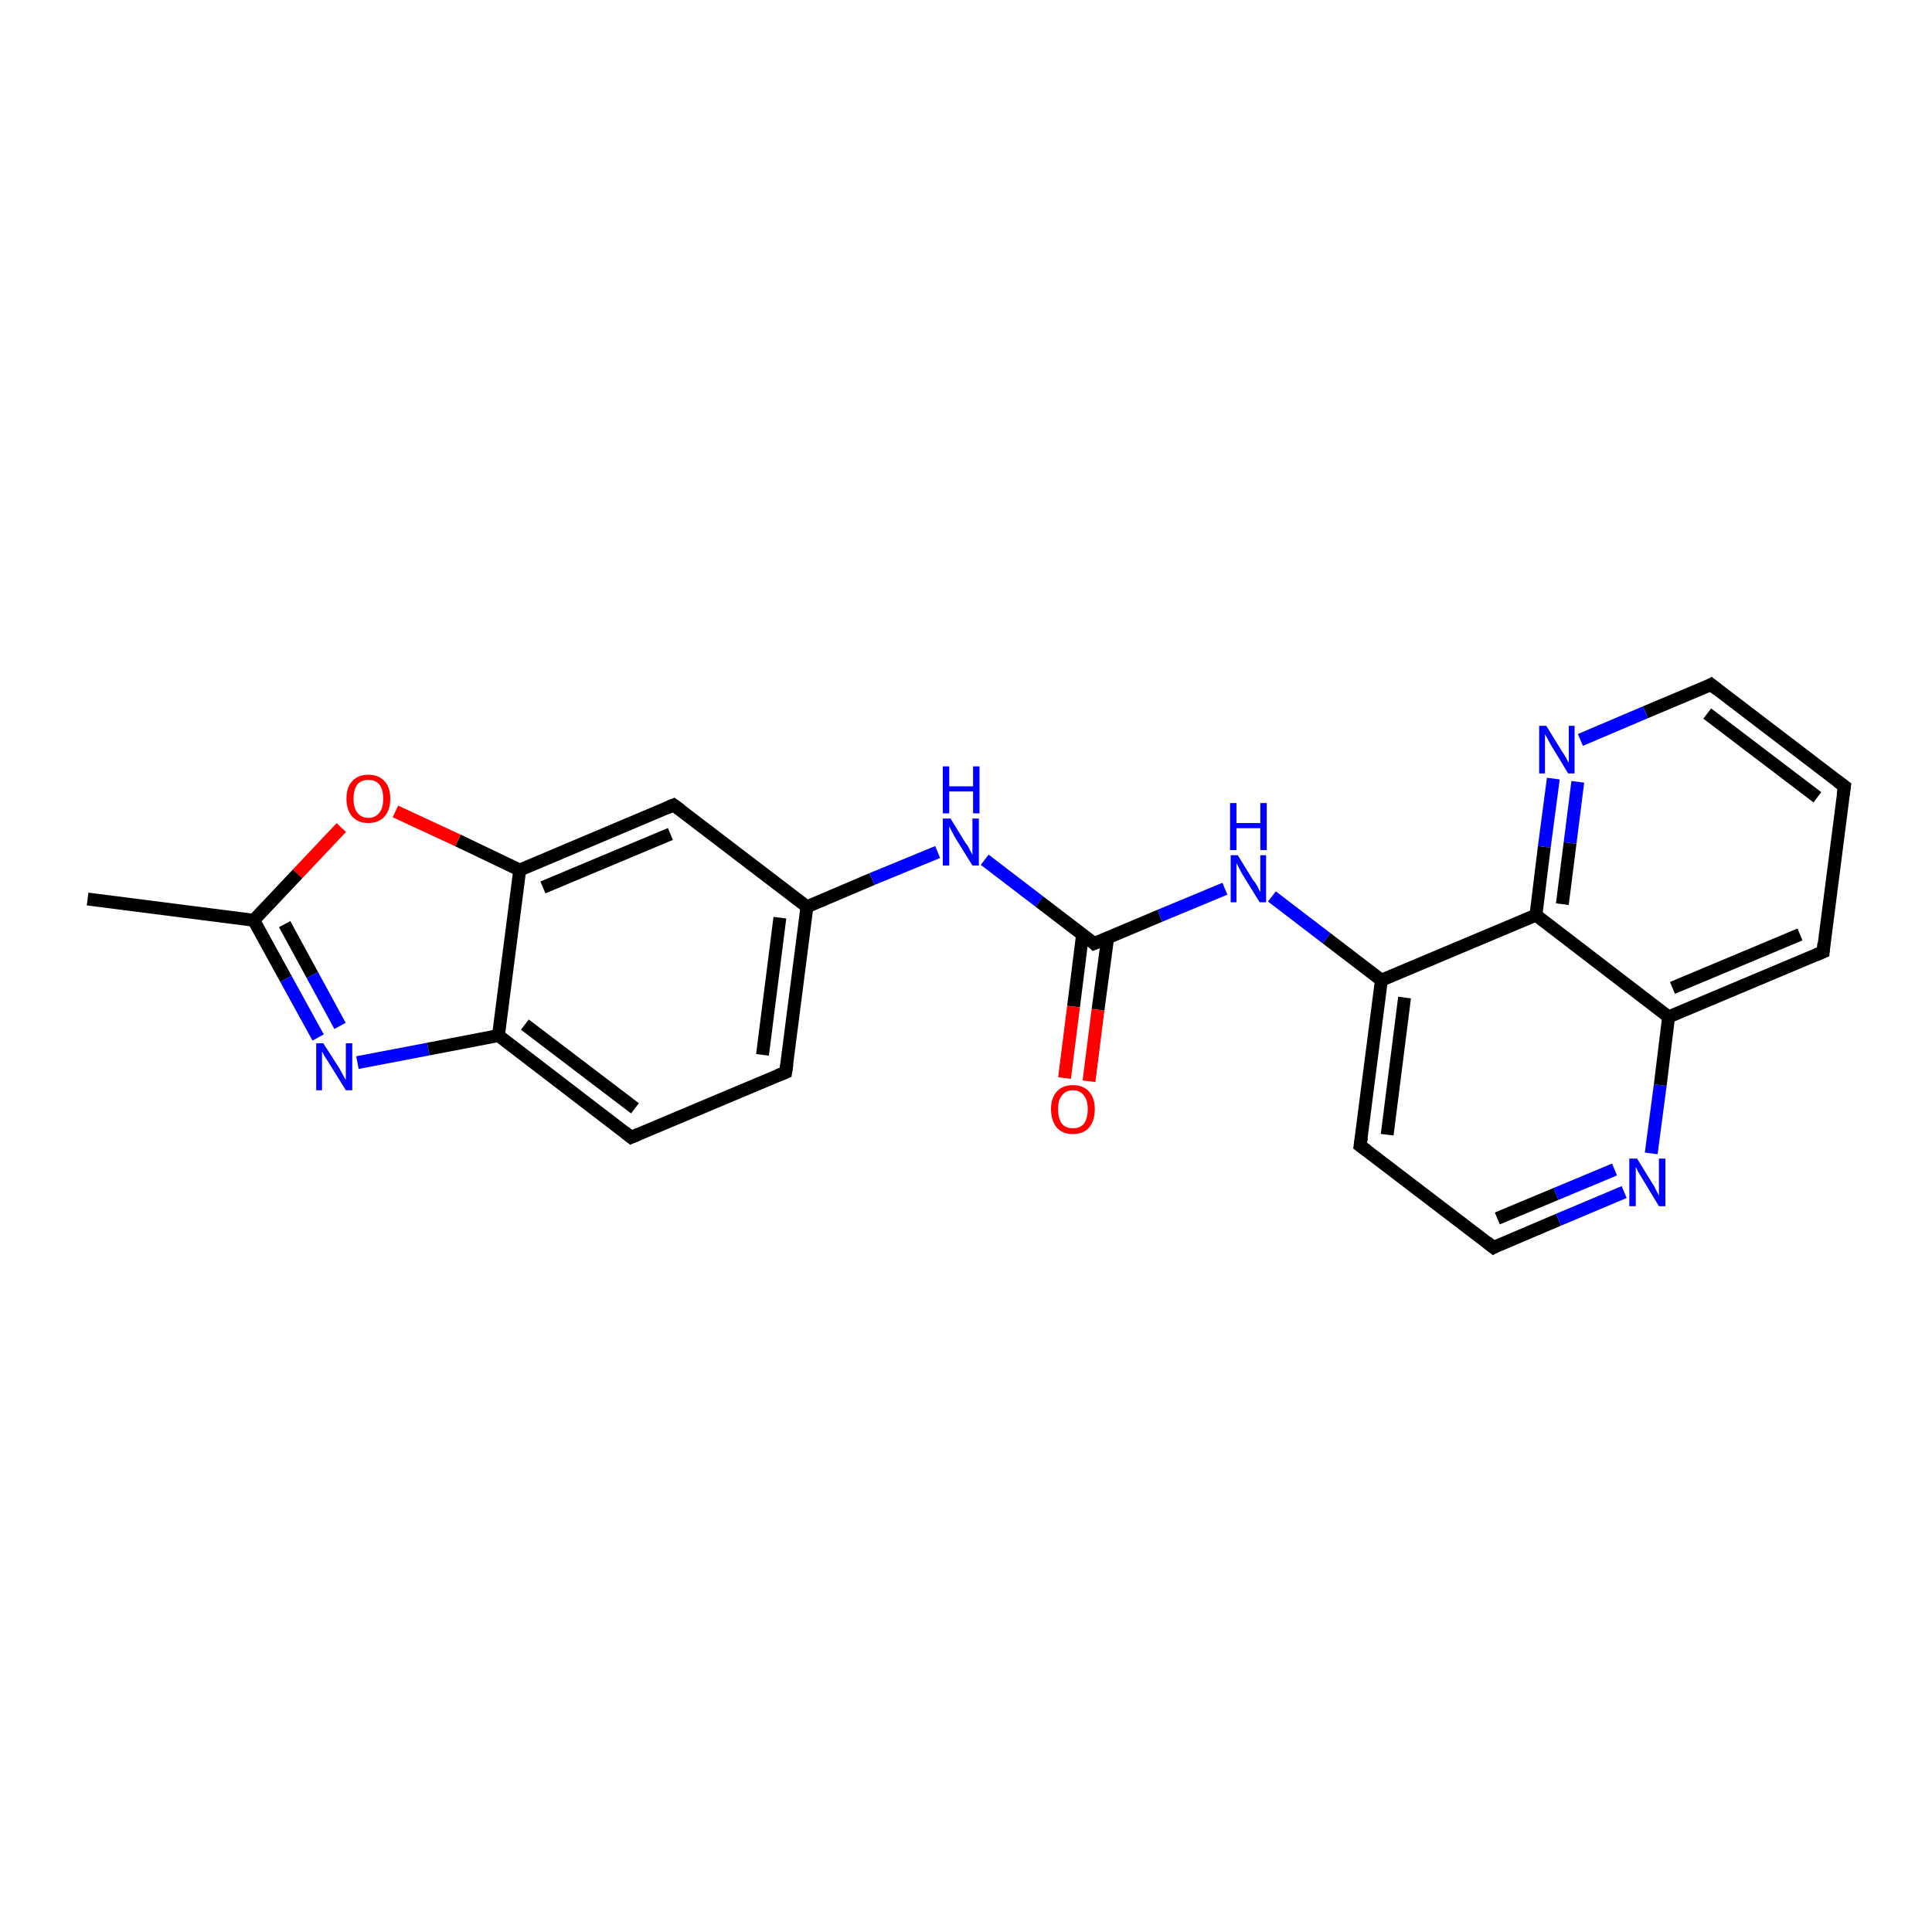 <?xml version='1.0' encoding='iso-8859-1'?>
<svg version='1.1' baseProfile='full'
              xmlns='http://www.w3.org/2000/svg'
                      xmlns:rdkit='http://www.rdkit.org/xml'
                      xmlns:xlink='http://www.w3.org/1999/xlink'
                  xml:space='preserve'
width='300px' height='300px' viewBox='0 0 300 300'>
<!-- END OF HEADER -->
<rect style='opacity:1.0;fill:#FFFFFF;stroke:none' width='300.0' height='300.0' x='0.0' y='0.0'> </rect>
<path class='bond-0 atom-0 atom-1' d='M 13.6,139.6 L 39.4,142.9' style='fill:none;fill-rule:evenodd;stroke:#000000;stroke-width:2.0px;stroke-linecap:butt;stroke-linejoin:miter;stroke-opacity:1' />
<path class='bond-1 atom-1 atom-2' d='M 39.4,142.9 L 44.4,152.0' style='fill:none;fill-rule:evenodd;stroke:#000000;stroke-width:2.0px;stroke-linecap:butt;stroke-linejoin:miter;stroke-opacity:1' />
<path class='bond-1 atom-1 atom-2' d='M 44.4,152.0 L 49.4,161.1' style='fill:none;fill-rule:evenodd;stroke:#0000FF;stroke-width:2.0px;stroke-linecap:butt;stroke-linejoin:miter;stroke-opacity:1' />
<path class='bond-1 atom-1 atom-2' d='M 44.2,143.5 L 48.5,151.4' style='fill:none;fill-rule:evenodd;stroke:#000000;stroke-width:2.0px;stroke-linecap:butt;stroke-linejoin:miter;stroke-opacity:1' />
<path class='bond-1 atom-1 atom-2' d='M 48.5,151.4 L 52.8,159.3' style='fill:none;fill-rule:evenodd;stroke:#0000FF;stroke-width:2.0px;stroke-linecap:butt;stroke-linejoin:miter;stroke-opacity:1' />
<path class='bond-2 atom-2 atom-3' d='M 55.5,165.0 L 66.5,162.9' style='fill:none;fill-rule:evenodd;stroke:#0000FF;stroke-width:2.0px;stroke-linecap:butt;stroke-linejoin:miter;stroke-opacity:1' />
<path class='bond-2 atom-2 atom-3' d='M 66.5,162.9 L 77.4,160.8' style='fill:none;fill-rule:evenodd;stroke:#000000;stroke-width:2.0px;stroke-linecap:butt;stroke-linejoin:miter;stroke-opacity:1' />
<path class='bond-3 atom-3 atom-4' d='M 77.4,160.8 L 98.0,176.6' style='fill:none;fill-rule:evenodd;stroke:#000000;stroke-width:2.0px;stroke-linecap:butt;stroke-linejoin:miter;stroke-opacity:1' />
<path class='bond-3 atom-3 atom-4' d='M 81.5,159.1 L 98.6,172.1' style='fill:none;fill-rule:evenodd;stroke:#000000;stroke-width:2.0px;stroke-linecap:butt;stroke-linejoin:miter;stroke-opacity:1' />
<path class='bond-4 atom-4 atom-5' d='M 98.0,176.6 L 122.0,166.5' style='fill:none;fill-rule:evenodd;stroke:#000000;stroke-width:2.0px;stroke-linecap:butt;stroke-linejoin:miter;stroke-opacity:1' />
<path class='bond-5 atom-5 atom-6' d='M 122.0,166.5 L 125.3,140.8' style='fill:none;fill-rule:evenodd;stroke:#000000;stroke-width:2.0px;stroke-linecap:butt;stroke-linejoin:miter;stroke-opacity:1' />
<path class='bond-5 atom-5 atom-6' d='M 118.4,163.8 L 121.1,142.5' style='fill:none;fill-rule:evenodd;stroke:#000000;stroke-width:2.0px;stroke-linecap:butt;stroke-linejoin:miter;stroke-opacity:1' />
<path class='bond-6 atom-6 atom-7' d='M 125.3,140.8 L 135.4,136.5' style='fill:none;fill-rule:evenodd;stroke:#000000;stroke-width:2.0px;stroke-linecap:butt;stroke-linejoin:miter;stroke-opacity:1' />
<path class='bond-6 atom-6 atom-7' d='M 135.4,136.5 L 145.6,132.3' style='fill:none;fill-rule:evenodd;stroke:#0000FF;stroke-width:2.0px;stroke-linecap:butt;stroke-linejoin:miter;stroke-opacity:1' />
<path class='bond-7 atom-7 atom-8' d='M 152.9,133.5 L 161.4,140.0' style='fill:none;fill-rule:evenodd;stroke:#0000FF;stroke-width:2.0px;stroke-linecap:butt;stroke-linejoin:miter;stroke-opacity:1' />
<path class='bond-7 atom-7 atom-8' d='M 161.4,140.0 L 169.9,146.5' style='fill:none;fill-rule:evenodd;stroke:#000000;stroke-width:2.0px;stroke-linecap:butt;stroke-linejoin:miter;stroke-opacity:1' />
<path class='bond-8 atom-8 atom-9' d='M 168.1,145.1 L 166.7,156.3' style='fill:none;fill-rule:evenodd;stroke:#000000;stroke-width:2.0px;stroke-linecap:butt;stroke-linejoin:miter;stroke-opacity:1' />
<path class='bond-8 atom-8 atom-9' d='M 166.7,156.3 L 165.3,167.4' style='fill:none;fill-rule:evenodd;stroke:#FF0000;stroke-width:2.0px;stroke-linecap:butt;stroke-linejoin:miter;stroke-opacity:1' />
<path class='bond-8 atom-8 atom-9' d='M 172.0,145.6 L 170.5,156.8' style='fill:none;fill-rule:evenodd;stroke:#000000;stroke-width:2.0px;stroke-linecap:butt;stroke-linejoin:miter;stroke-opacity:1' />
<path class='bond-8 atom-8 atom-9' d='M 170.5,156.8 L 169.1,167.9' style='fill:none;fill-rule:evenodd;stroke:#FF0000;stroke-width:2.0px;stroke-linecap:butt;stroke-linejoin:miter;stroke-opacity:1' />
<path class='bond-9 atom-8 atom-10' d='M 169.9,146.5 L 180.1,142.2' style='fill:none;fill-rule:evenodd;stroke:#000000;stroke-width:2.0px;stroke-linecap:butt;stroke-linejoin:miter;stroke-opacity:1' />
<path class='bond-9 atom-8 atom-10' d='M 180.1,142.2 L 190.2,138.0' style='fill:none;fill-rule:evenodd;stroke:#0000FF;stroke-width:2.0px;stroke-linecap:butt;stroke-linejoin:miter;stroke-opacity:1' />
<path class='bond-10 atom-10 atom-11' d='M 197.5,139.2 L 206.0,145.7' style='fill:none;fill-rule:evenodd;stroke:#0000FF;stroke-width:2.0px;stroke-linecap:butt;stroke-linejoin:miter;stroke-opacity:1' />
<path class='bond-10 atom-10 atom-11' d='M 206.0,145.7 L 214.5,152.2' style='fill:none;fill-rule:evenodd;stroke:#000000;stroke-width:2.0px;stroke-linecap:butt;stroke-linejoin:miter;stroke-opacity:1' />
<path class='bond-11 atom-11 atom-12' d='M 214.5,152.2 L 211.2,177.9' style='fill:none;fill-rule:evenodd;stroke:#000000;stroke-width:2.0px;stroke-linecap:butt;stroke-linejoin:miter;stroke-opacity:1' />
<path class='bond-11 atom-11 atom-12' d='M 218.1,154.9 L 215.4,176.2' style='fill:none;fill-rule:evenodd;stroke:#000000;stroke-width:2.0px;stroke-linecap:butt;stroke-linejoin:miter;stroke-opacity:1' />
<path class='bond-12 atom-12 atom-13' d='M 211.2,177.9 L 231.9,193.7' style='fill:none;fill-rule:evenodd;stroke:#000000;stroke-width:2.0px;stroke-linecap:butt;stroke-linejoin:miter;stroke-opacity:1' />
<path class='bond-13 atom-13 atom-14' d='M 231.9,193.7 L 242.0,189.4' style='fill:none;fill-rule:evenodd;stroke:#000000;stroke-width:2.0px;stroke-linecap:butt;stroke-linejoin:miter;stroke-opacity:1' />
<path class='bond-13 atom-13 atom-14' d='M 242.0,189.4 L 252.2,185.1' style='fill:none;fill-rule:evenodd;stroke:#0000FF;stroke-width:2.0px;stroke-linecap:butt;stroke-linejoin:miter;stroke-opacity:1' />
<path class='bond-13 atom-13 atom-14' d='M 232.5,189.2 L 241.6,185.4' style='fill:none;fill-rule:evenodd;stroke:#000000;stroke-width:2.0px;stroke-linecap:butt;stroke-linejoin:miter;stroke-opacity:1' />
<path class='bond-13 atom-13 atom-14' d='M 241.6,185.4 L 250.7,181.6' style='fill:none;fill-rule:evenodd;stroke:#0000FF;stroke-width:2.0px;stroke-linecap:butt;stroke-linejoin:miter;stroke-opacity:1' />
<path class='bond-14 atom-14 atom-15' d='M 256.4,179.1 L 257.8,168.5' style='fill:none;fill-rule:evenodd;stroke:#0000FF;stroke-width:2.0px;stroke-linecap:butt;stroke-linejoin:miter;stroke-opacity:1' />
<path class='bond-14 atom-14 atom-15' d='M 257.8,168.5 L 259.1,157.9' style='fill:none;fill-rule:evenodd;stroke:#000000;stroke-width:2.0px;stroke-linecap:butt;stroke-linejoin:miter;stroke-opacity:1' />
<path class='bond-15 atom-15 atom-16' d='M 259.1,157.9 L 283.1,147.8' style='fill:none;fill-rule:evenodd;stroke:#000000;stroke-width:2.0px;stroke-linecap:butt;stroke-linejoin:miter;stroke-opacity:1' />
<path class='bond-15 atom-15 atom-16' d='M 259.7,153.4 L 279.5,145.1' style='fill:none;fill-rule:evenodd;stroke:#000000;stroke-width:2.0px;stroke-linecap:butt;stroke-linejoin:miter;stroke-opacity:1' />
<path class='bond-16 atom-16 atom-17' d='M 283.1,147.8 L 286.4,122.1' style='fill:none;fill-rule:evenodd;stroke:#000000;stroke-width:2.0px;stroke-linecap:butt;stroke-linejoin:miter;stroke-opacity:1' />
<path class='bond-17 atom-17 atom-18' d='M 286.4,122.1 L 265.7,106.3' style='fill:none;fill-rule:evenodd;stroke:#000000;stroke-width:2.0px;stroke-linecap:butt;stroke-linejoin:miter;stroke-opacity:1' />
<path class='bond-17 atom-17 atom-18' d='M 282.2,123.8 L 265.1,110.8' style='fill:none;fill-rule:evenodd;stroke:#000000;stroke-width:2.0px;stroke-linecap:butt;stroke-linejoin:miter;stroke-opacity:1' />
<path class='bond-18 atom-18 atom-19' d='M 265.7,106.3 L 255.5,110.6' style='fill:none;fill-rule:evenodd;stroke:#000000;stroke-width:2.0px;stroke-linecap:butt;stroke-linejoin:miter;stroke-opacity:1' />
<path class='bond-18 atom-18 atom-19' d='M 255.5,110.6 L 245.4,114.9' style='fill:none;fill-rule:evenodd;stroke:#0000FF;stroke-width:2.0px;stroke-linecap:butt;stroke-linejoin:miter;stroke-opacity:1' />
<path class='bond-19 atom-19 atom-20' d='M 241.2,120.9 L 239.8,131.5' style='fill:none;fill-rule:evenodd;stroke:#0000FF;stroke-width:2.0px;stroke-linecap:butt;stroke-linejoin:miter;stroke-opacity:1' />
<path class='bond-19 atom-19 atom-20' d='M 239.8,131.5 L 238.5,142.1' style='fill:none;fill-rule:evenodd;stroke:#000000;stroke-width:2.0px;stroke-linecap:butt;stroke-linejoin:miter;stroke-opacity:1' />
<path class='bond-19 atom-19 atom-20' d='M 245.0,121.4 L 243.8,130.9' style='fill:none;fill-rule:evenodd;stroke:#0000FF;stroke-width:2.0px;stroke-linecap:butt;stroke-linejoin:miter;stroke-opacity:1' />
<path class='bond-19 atom-19 atom-20' d='M 243.8,130.9 L 242.6,140.4' style='fill:none;fill-rule:evenodd;stroke:#000000;stroke-width:2.0px;stroke-linecap:butt;stroke-linejoin:miter;stroke-opacity:1' />
<path class='bond-20 atom-6 atom-21' d='M 125.3,140.8 L 104.6,125.0' style='fill:none;fill-rule:evenodd;stroke:#000000;stroke-width:2.0px;stroke-linecap:butt;stroke-linejoin:miter;stroke-opacity:1' />
<path class='bond-21 atom-21 atom-22' d='M 104.6,125.0 L 80.7,135.1' style='fill:none;fill-rule:evenodd;stroke:#000000;stroke-width:2.0px;stroke-linecap:butt;stroke-linejoin:miter;stroke-opacity:1' />
<path class='bond-21 atom-21 atom-22' d='M 104.1,129.5 L 84.3,137.8' style='fill:none;fill-rule:evenodd;stroke:#000000;stroke-width:2.0px;stroke-linecap:butt;stroke-linejoin:miter;stroke-opacity:1' />
<path class='bond-22 atom-22 atom-23' d='M 80.7,135.1 L 71.1,130.5' style='fill:none;fill-rule:evenodd;stroke:#000000;stroke-width:2.0px;stroke-linecap:butt;stroke-linejoin:miter;stroke-opacity:1' />
<path class='bond-22 atom-22 atom-23' d='M 71.1,130.5 L 61.4,126.0' style='fill:none;fill-rule:evenodd;stroke:#FF0000;stroke-width:2.0px;stroke-linecap:butt;stroke-linejoin:miter;stroke-opacity:1' />
<path class='bond-23 atom-23 atom-1' d='M 53.0,128.5 L 46.2,135.7' style='fill:none;fill-rule:evenodd;stroke:#FF0000;stroke-width:2.0px;stroke-linecap:butt;stroke-linejoin:miter;stroke-opacity:1' />
<path class='bond-23 atom-23 atom-1' d='M 46.2,135.7 L 39.4,142.9' style='fill:none;fill-rule:evenodd;stroke:#000000;stroke-width:2.0px;stroke-linecap:butt;stroke-linejoin:miter;stroke-opacity:1' />
<path class='bond-24 atom-22 atom-3' d='M 80.7,135.1 L 77.4,160.8' style='fill:none;fill-rule:evenodd;stroke:#000000;stroke-width:2.0px;stroke-linecap:butt;stroke-linejoin:miter;stroke-opacity:1' />
<path class='bond-25 atom-20 atom-11' d='M 238.5,142.1 L 214.5,152.2' style='fill:none;fill-rule:evenodd;stroke:#000000;stroke-width:2.0px;stroke-linecap:butt;stroke-linejoin:miter;stroke-opacity:1' />
<path class='bond-26 atom-20 atom-15' d='M 238.5,142.1 L 259.1,157.9' style='fill:none;fill-rule:evenodd;stroke:#000000;stroke-width:2.0px;stroke-linecap:butt;stroke-linejoin:miter;stroke-opacity:1' />
<path d='M 97.0,175.8 L 98.0,176.6 L 99.2,176.1' style='fill:none;stroke:#000000;stroke-width:2.0px;stroke-linecap:butt;stroke-linejoin:miter;stroke-opacity:1;' />
<path d='M 120.8,167.0 L 122.0,166.5 L 122.2,165.2' style='fill:none;stroke:#000000;stroke-width:2.0px;stroke-linecap:butt;stroke-linejoin:miter;stroke-opacity:1;' />
<path d='M 169.5,146.1 L 169.9,146.5 L 170.4,146.3' style='fill:none;stroke:#000000;stroke-width:2.0px;stroke-linecap:butt;stroke-linejoin:miter;stroke-opacity:1;' />
<path d='M 211.4,176.6 L 211.2,177.9 L 212.3,178.7' style='fill:none;stroke:#000000;stroke-width:2.0px;stroke-linecap:butt;stroke-linejoin:miter;stroke-opacity:1;' />
<path d='M 230.9,192.9 L 231.9,193.7 L 232.4,193.4' style='fill:none;stroke:#000000;stroke-width:2.0px;stroke-linecap:butt;stroke-linejoin:miter;stroke-opacity:1;' />
<path d='M 281.9,148.3 L 283.1,147.8 L 283.2,146.5' style='fill:none;stroke:#000000;stroke-width:2.0px;stroke-linecap:butt;stroke-linejoin:miter;stroke-opacity:1;' />
<path d='M 286.2,123.4 L 286.4,122.1 L 285.3,121.3' style='fill:none;stroke:#000000;stroke-width:2.0px;stroke-linecap:butt;stroke-linejoin:miter;stroke-opacity:1;' />
<path d='M 266.7,107.1 L 265.7,106.3 L 265.2,106.6' style='fill:none;stroke:#000000;stroke-width:2.0px;stroke-linecap:butt;stroke-linejoin:miter;stroke-opacity:1;' />
<path d='M 105.7,125.8 L 104.6,125.0 L 103.4,125.5' style='fill:none;stroke:#000000;stroke-width:2.0px;stroke-linecap:butt;stroke-linejoin:miter;stroke-opacity:1;' />
<path class='atom-2' d='M 50.2 162.0
L 52.7 165.9
Q 52.9 166.3, 53.3 167.0
Q 53.7 167.7, 53.7 167.7
L 53.7 162.0
L 54.7 162.0
L 54.7 169.3
L 53.7 169.3
L 51.1 165.1
Q 50.8 164.6, 50.4 164.0
Q 50.1 163.4, 50.0 163.3
L 50.0 169.3
L 49.1 169.3
L 49.1 162.0
L 50.2 162.0
' fill='#0000FF'/>
<path class='atom-7' d='M 147.6 127.1
L 150.0 131.0
Q 150.3 131.3, 150.6 132.0
Q 151.0 132.7, 151.0 132.8
L 151.0 127.1
L 152.0 127.1
L 152.0 134.4
L 151.0 134.4
L 148.4 130.2
Q 148.1 129.7, 147.8 129.1
Q 147.5 128.5, 147.4 128.3
L 147.4 134.4
L 146.4 134.4
L 146.4 127.1
L 147.6 127.1
' fill='#0000FF'/>
<path class='atom-7' d='M 146.4 119.0
L 147.4 119.0
L 147.4 122.1
L 151.1 122.1
L 151.1 119.0
L 152.1 119.0
L 152.1 126.3
L 151.1 126.3
L 151.1 122.9
L 147.4 122.9
L 147.4 126.3
L 146.4 126.3
L 146.4 119.0
' fill='#0000FF'/>
<path class='atom-9' d='M 163.2 172.2
Q 163.2 170.5, 164.1 169.5
Q 165.0 168.5, 166.6 168.5
Q 168.2 168.5, 169.1 169.5
Q 170.0 170.5, 170.0 172.2
Q 170.0 174.0, 169.1 175.1
Q 168.2 176.1, 166.6 176.1
Q 165.0 176.1, 164.1 175.1
Q 163.2 174.0, 163.2 172.2
M 166.6 175.2
Q 167.7 175.2, 168.3 174.5
Q 168.9 173.7, 168.9 172.2
Q 168.9 170.8, 168.3 170.1
Q 167.7 169.3, 166.6 169.3
Q 165.5 169.3, 164.9 170.1
Q 164.3 170.8, 164.3 172.2
Q 164.3 173.7, 164.9 174.5
Q 165.5 175.2, 166.6 175.2
' fill='#FF0000'/>
<path class='atom-10' d='M 192.2 132.8
L 194.6 136.7
Q 194.9 137.0, 195.3 137.7
Q 195.6 138.4, 195.7 138.5
L 195.7 132.8
L 196.6 132.8
L 196.6 140.1
L 195.6 140.1
L 193.0 135.9
Q 192.7 135.4, 192.4 134.8
Q 192.1 134.2, 192.0 134.0
L 192.0 140.1
L 191.1 140.1
L 191.1 132.8
L 192.2 132.8
' fill='#0000FF'/>
<path class='atom-10' d='M 191.0 124.7
L 192.0 124.7
L 192.0 127.8
L 195.7 127.8
L 195.7 124.7
L 196.7 124.7
L 196.7 132.0
L 195.7 132.0
L 195.7 128.6
L 192.0 128.6
L 192.0 132.0
L 191.0 132.0
L 191.0 124.7
' fill='#0000FF'/>
<path class='atom-14' d='M 254.2 179.9
L 256.6 183.8
Q 256.9 184.2, 257.2 184.9
Q 257.6 185.6, 257.6 185.7
L 257.6 179.9
L 258.6 179.9
L 258.6 187.3
L 257.6 187.3
L 255.0 183.0
Q 254.7 182.5, 254.4 182.0
Q 254.1 181.4, 254.0 181.2
L 254.0 187.3
L 253.0 187.3
L 253.0 179.9
L 254.2 179.9
' fill='#0000FF'/>
<path class='atom-19' d='M 240.1 112.7
L 242.5 116.6
Q 242.8 117.0, 243.2 117.7
Q 243.5 118.4, 243.6 118.4
L 243.6 112.7
L 244.5 112.7
L 244.5 120.1
L 243.5 120.1
L 240.9 115.8
Q 240.6 115.3, 240.3 114.7
Q 240.0 114.2, 239.9 114.0
L 239.9 120.1
L 239.0 120.1
L 239.0 112.7
L 240.1 112.7
' fill='#0000FF'/>
<path class='atom-23' d='M 53.8 124.0
Q 53.8 122.2, 54.7 121.3
Q 55.6 120.3, 57.2 120.3
Q 58.8 120.3, 59.7 121.3
Q 60.6 122.2, 60.6 124.0
Q 60.6 125.8, 59.7 126.8
Q 58.8 127.8, 57.2 127.8
Q 55.6 127.8, 54.7 126.8
Q 53.8 125.8, 53.8 124.0
M 57.2 127.0
Q 58.3 127.0, 58.9 126.2
Q 59.5 125.5, 59.5 124.0
Q 59.5 122.6, 58.9 121.8
Q 58.3 121.1, 57.2 121.1
Q 56.1 121.1, 55.5 121.8
Q 54.9 122.6, 54.9 124.0
Q 54.9 125.5, 55.5 126.2
Q 56.1 127.0, 57.2 127.0
' fill='#FF0000'/>
</svg>

